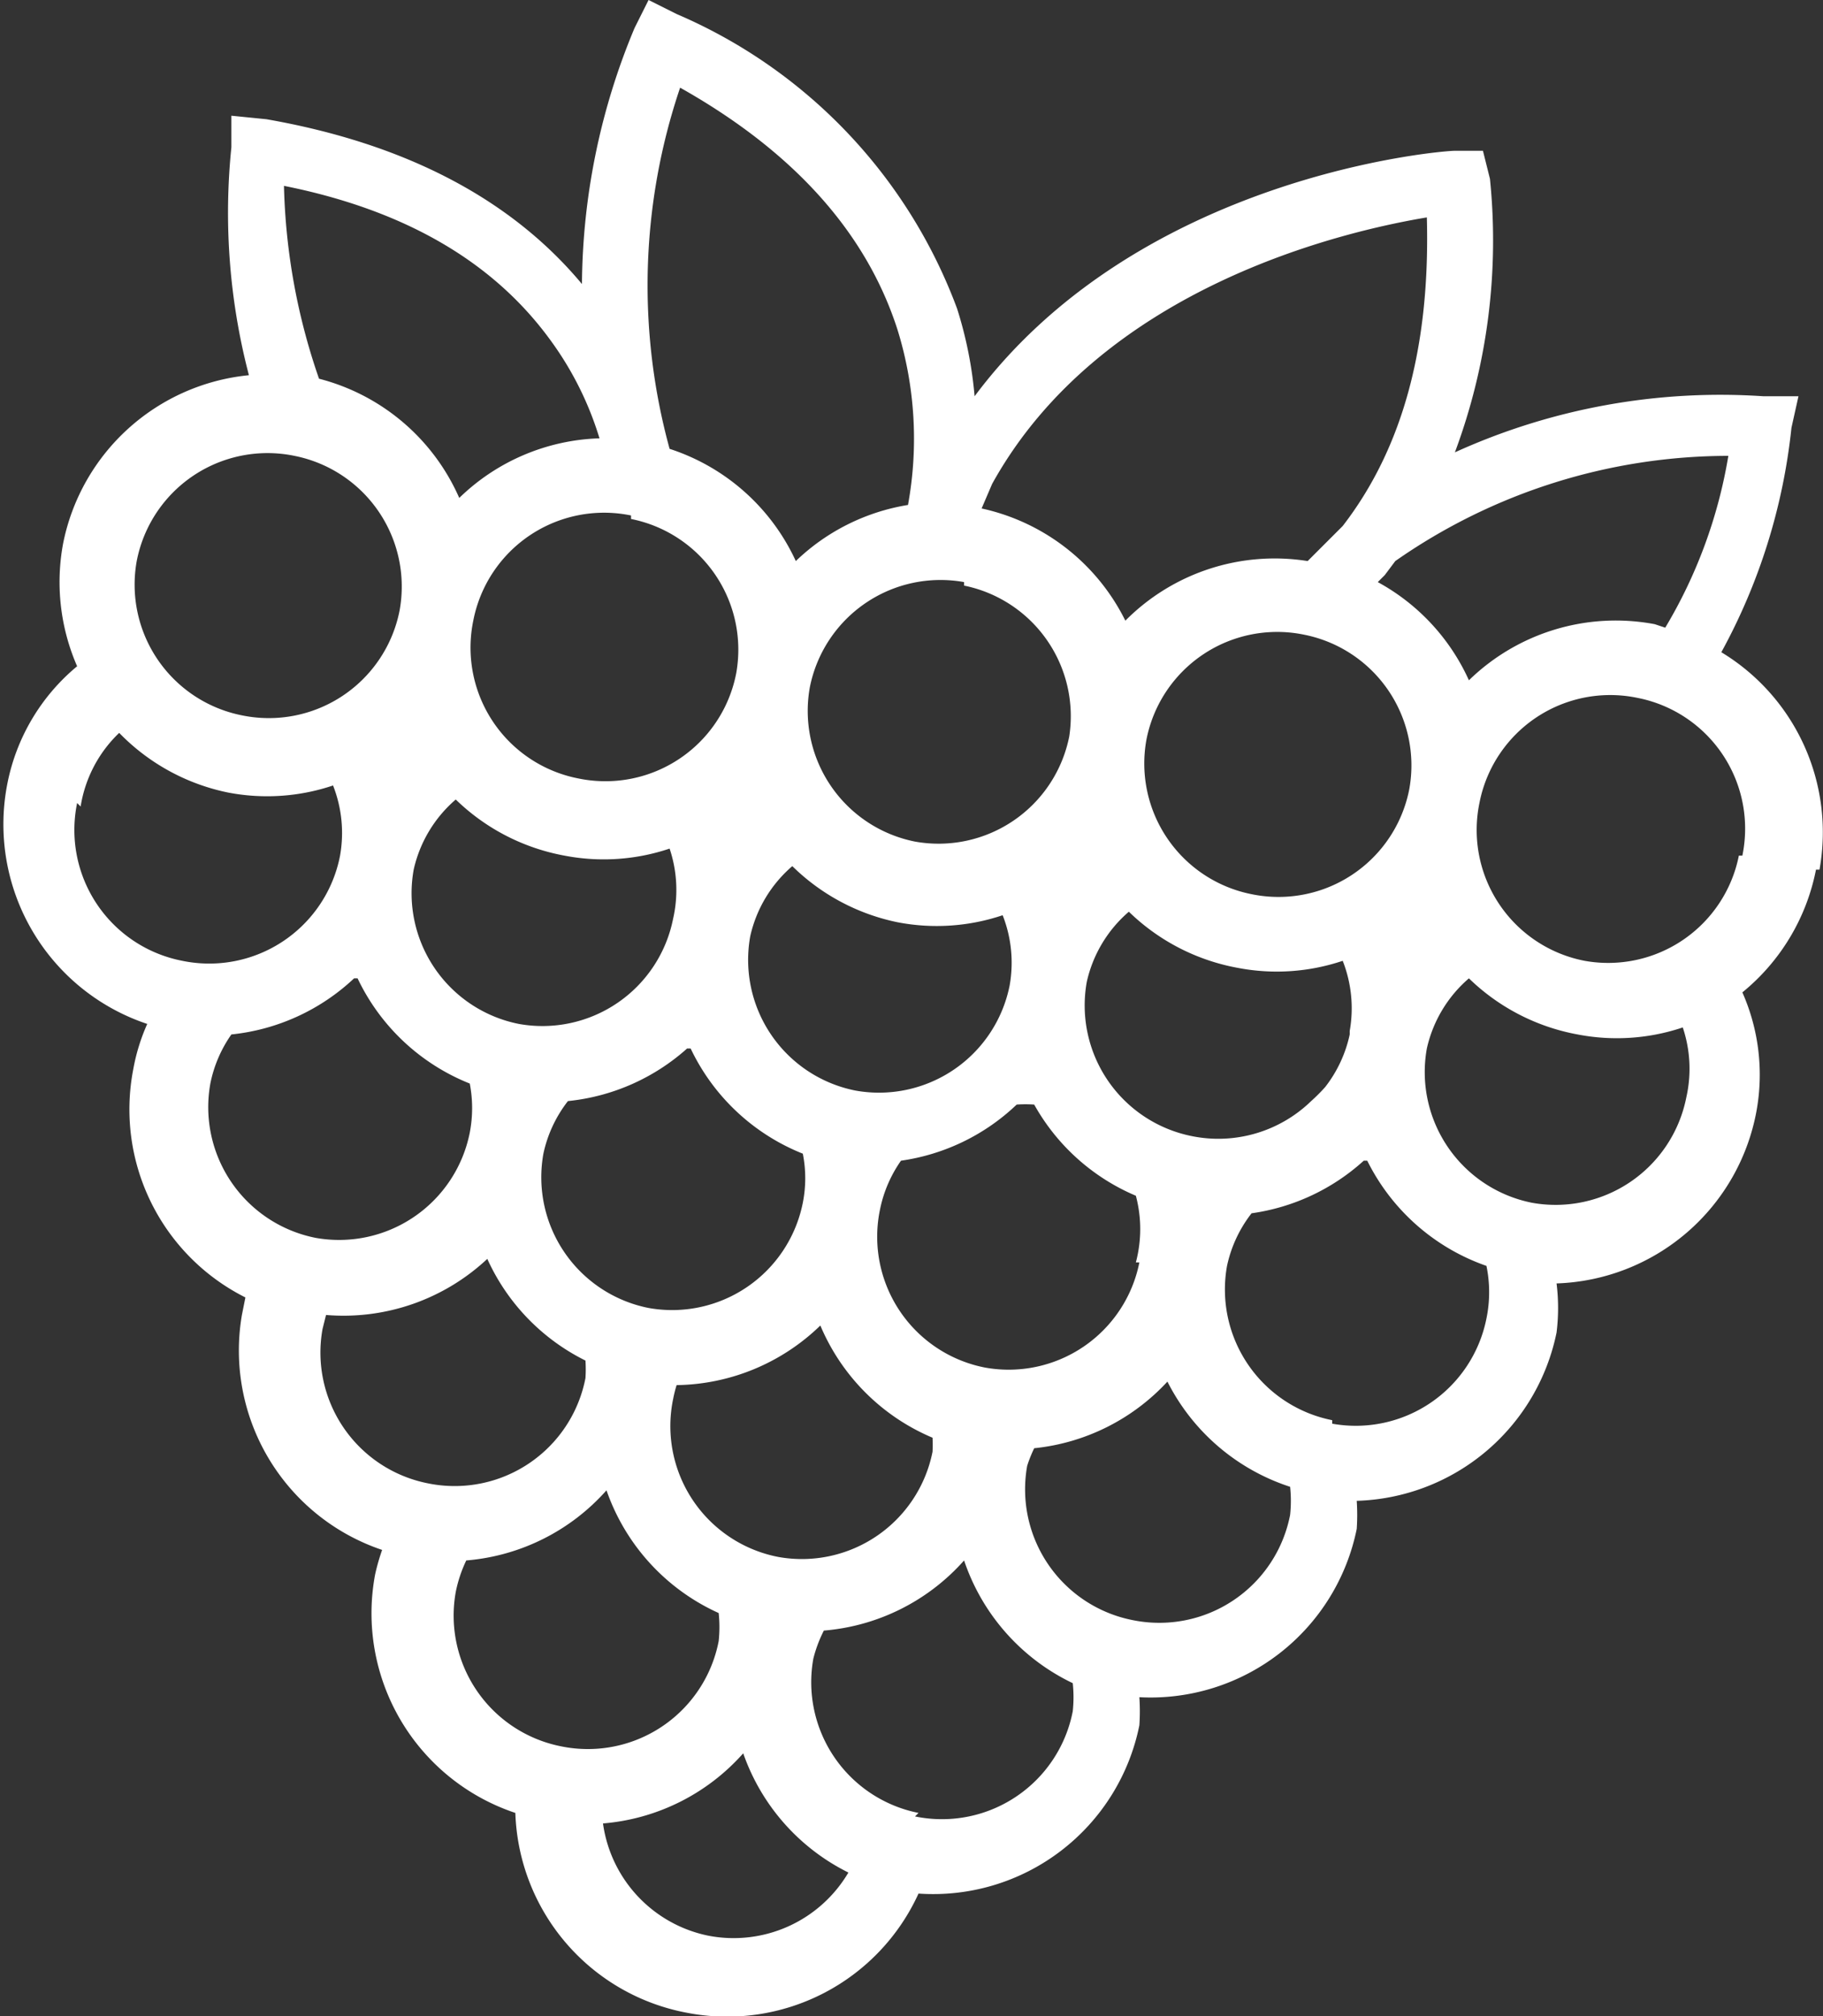 <?xml version="1.0" encoding="UTF-8"?>
<svg xmlns="http://www.w3.org/2000/svg" viewBox="0 0 52 57.5" class="benefitsstyle__Raspberry-sc-seq2cd-7 eEctyR">
  <rect x="0" y="0" width="52" height="57.5" fill="#333333" stroke="none"/>
  <defs>
    <clipPath id="raspberry">
      <path d="M0-107.8h52v-57.6H0z" transform="translate(0 165.4)" fill="#fff"></path>
    </clipPath>
  </defs>
  <g clip-path="url(#raspberry)">
    <path d="M51.9 24.8a6 6 0 00-2.8-6.2 17 17 0 002-6.4l.2-.9h-1a18.3 18.3 0 00-8.8 1.6 17.3 17.3 0 001-7.8l-.2-.8h-.8c-.4 0-9 .7-13.7 7a11.5 11.5 0 00-.5-2.5 14.7 14.7 0 00-8-8.4l-.8-.4-.4.8a19.2 19.2 0 00-1.5 7.3c-2-2.4-5-4-9-4.7l-1-.1v.9a18.3 18.3 0 00.5 6.5 6 6 0 00-5.3 4.8 6 6 0 00.4 3.5 5.8 5.8 0 00-2 3.4 6 6 0 004 6.8 5.6 5.6 0 00-.4 1.3A6 6 0 007 37l-.1.5a6 6 0 004 6.7 6 6 0 00-.2.7 6 6 0 004 6.8 6 6 0 004.9 5.7 6 6 0 006.6-3.4 6 6 0 006.3-4.8 6 6 0 000-.8 6 6 0 006.2-4.8 6 6 0 000-.8 6 6 0 005.7-4.8 5.7 5.7 0 000-1.4 6 6 0 005.7-4.9 5.8 5.8 0 00-.4-3.4 6 6 0 002.1-3.5m-2.2-.4a3.8 3.8 0 01-4.4 3 3.8 3.8 0 01-3-4.5 3.8 3.8 0 014.5-3 3.8 3.8 0 013 4.5M32.5 36a3.8 3.8 0 01-4.4 3 3.8 3.8 0 01-3-4.5 3.7 3.7 0 01.6-1.4 6 6 0 003.3-1.6 3.7 3.7 0 01.5 0 6 6 0 002.9 2.6 3.7 3.7 0 010 1.9M18 14.8a3.8 3.8 0 013 4.4 3.8 3.8 0 01-4.5 3 3.8 3.8 0 01-3-4.5 3.8 3.8 0 014.5-3m9.5 2a3.8 3.8 0 013 4.3 3.8 3.8 0 01-4.4 3 3.8 3.8 0 01-3-4.4 3.8 3.8 0 014.4-3m9.7 1.5a3.8 3.8 0 013 4.4 3.8 3.8 0 01-4.5 3 3.8 3.8 0 01-3-4.4 3.8 3.8 0 014.5-3m1.3 11.4a3.7 3.7 0 01-.7 1.5 5 5 0 01-.4.4 3.8 3.8 0 01-3.4 1 3.8 3.8 0 01-3-4.4 3.7 3.7 0 011.2-2 6 6 0 003.1 1.6 5.9 5.9 0 003-.2 3.7 3.7 0 01.2 2M13 22.8a6 6 0 003.1 1.6 5.9 5.9 0 003-.2 3.7 3.7 0 01.1 2 3.8 3.8 0 01-4.4 3 3.8 3.8 0 01-3-4.4 3.7 3.7 0 011.2-2m8.4 3.9a3.7 3.7 0 011.2-2 6 6 0 003 1.6 5.9 5.9 0 003-.2 3.7 3.7 0 01.2 2 3.8 3.8 0 01-4.4 3 3.8 3.8 0 01-3-4.4m-5.2 4.7a6 6 0 003.4-1.5h.1a6 6 0 003.2 3 3.6 3.6 0 010 1.4 3.8 3.8 0 01-4.4 3 3.8 3.8 0 01-3-4.4 3.7 3.7 0 01.7-1.5m3.1 8.1a6 6 0 004.1-1.7 6 6 0 003.2 3.2 3.7 3.7 0 010 .4 3.8 3.8 0 01-4.4 3 3.8 3.8 0 01-3-4.5 3.8 3.8 0 01.1-.4M39.8 16a16.6 16.6 0 019.5-3 14 14 0 01-1.8 4.9l-.3-.1a6 6 0 00-5.3 1.6 6 6 0 00-2.6-2.8l.2-.2.3-.4m.9-9.8c.1 3.7-.7 6.6-2.4 8.8l-1 1a6 6 0 00-5.2 1.7 6 6 0 00-4.1-3.2l.3-.7c3.1-5.6 10-7.2 12.4-7.6M19.4 2.5c3.2 1.8 5.3 4.1 6.2 6.9a10.5 10.5 0 01.3 5 6 6 0 00-3.2 1.6 6 6 0 00-3.6-3.2 17.6 17.6 0 01.3-10.3m-3.7 7.2a9.3 9.3 0 011.4 2.8 6 6 0 00-4 1.7 6 6 0 00-4-3.4 18 18 0 01-1-5.5c3.5.7 6 2.2 7.6 4.4M8.4 13a3.8 3.8 0 013 4.4 3.8 3.8 0 01-4.5 3 3.8 3.8 0 01-3-4.4 3.8 3.8 0 014.5-3m-6.1 10a3.7 3.7 0 011.1-2.1 6 6 0 003.1 1.7 5.9 5.9 0 003-.2 3.7 3.7 0 01.2 2 3.8 3.8 0 01-4.5 3 3.8 3.8 0 01-3-4.5M9 35.3a3.8 3.8 0 01-3-4.4 3.7 3.7 0 01.6-1.4 6 6 0 003.5-1.6h.1a6 6 0 003.2 3 3.7 3.7 0 010 1.4 3.8 3.8 0 01-4.4 3m3.2 7a3.8 3.8 0 01-3-4.4l.1-.4a6 6 0 004.6-1.6 6 6 0 002.8 2.9 3.8 3.8 0 010 .5 3.8 3.8 0 01-4.5 3m3.8 7.5a3.8 3.8 0 01-3-4.4 3.8 3.8 0 01.3-.9 6 6 0 004-2 6 6 0 003.2 3.5 3.8 3.8 0 010 .8 3.8 3.8 0 01-4.5 3m4.2 5.4a3.8 3.8 0 01-3-3.2 6 6 0 004-2 6 6 0 003 3.4 3.8 3.8 0 01-4 1.8m6-3.5a3.8 3.8 0 01-3-4.4 3.8 3.8 0 01.3-.8 6 6 0 004-2 6 6 0 003.1 3.5 3.8 3.8 0 010 .8 3.8 3.8 0 01-4.5 3m6.2-5.6a3.8 3.8 0 01-3-4.4 3.8 3.8 0 01.2-.5 6 6 0 003.8-1.9 6 6 0 003.5 3 3.8 3.8 0 010 .8 3.8 3.8 0 01-4.5 3m5.7-5.7a3.8 3.8 0 01-3-4.4 3.7 3.7 0 01.7-1.5 6 6 0 003.2-1.5h.1a6 6 0 003.4 3 3.7 3.7 0 010 1.5 3.8 3.8 0 01-4.4 3m5.7-6.3a3.8 3.8 0 01-3-4.4 3.7 3.7 0 011.2-2 6 6 0 003.1 1.6 5.9 5.9 0 003-.2 3.7 3.7 0 01.1 2 3.8 3.8 0 01-4.4 3" fill="#fff"></path>
  </g>
</svg>
